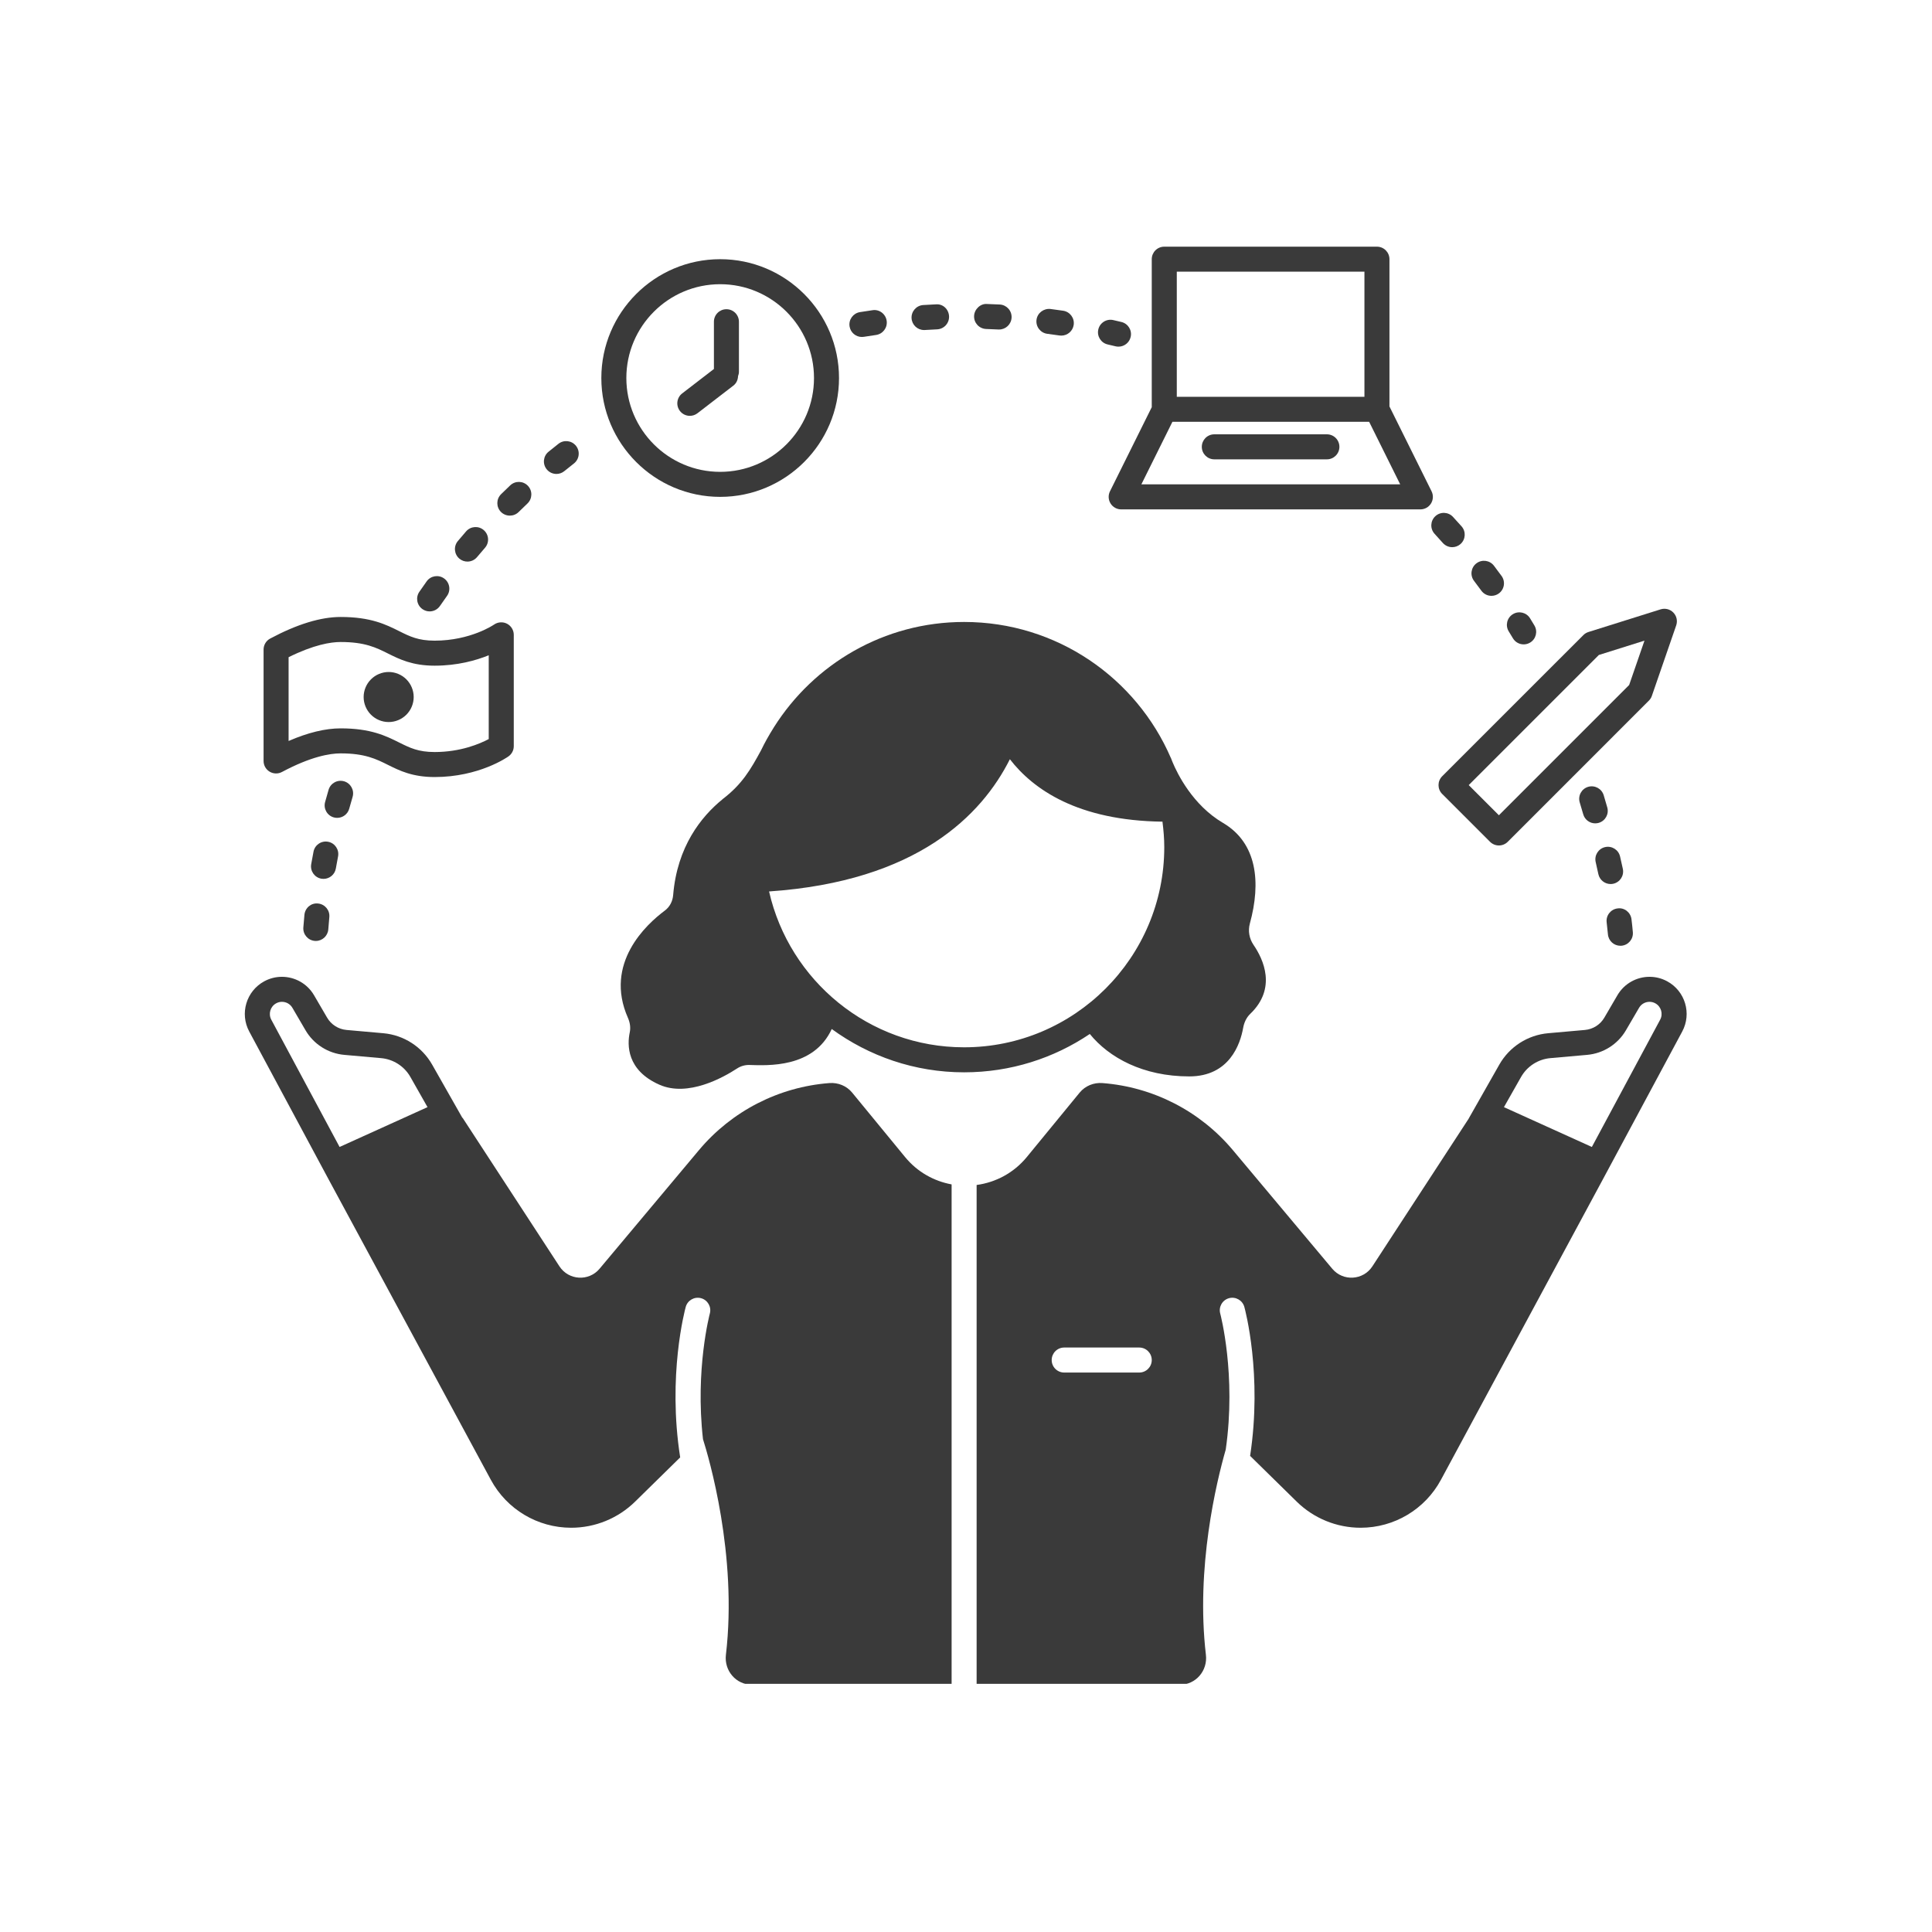 <svg xmlns="http://www.w3.org/2000/svg" xmlns:xlink="http://www.w3.org/1999/xlink" width="500" viewBox="0 0 375 375" height="500" preserveAspectRatio="xMidYMid meet"><defs><clipPath id="7de55c7477"><path d="M 47 189 L 185 189 L 185 326.828 L 47 326.828 Z M 47 189" clip-rule="nonzero"/></clipPath><clipPath id="071f288619"><path d="M 215 47.828 L 279 47.828 L 279 99 L 215 99 Z M 215 47.828" clip-rule="nonzero"/></clipPath><clipPath id="fc61b51b64"><path d="M 189 189 L 328 189 L 328 326.828 L 189 326.828 Z M 189 189" clip-rule="nonzero"/></clipPath></defs><path fill="#3a3a3a" d="M 52.336 149.781 C 53.066 150.219 53.973 150.246 54.73 149.84 C 60.324 146.855 64.012 146.23 66.117 146.23 C 70.832 146.23 73.012 147.32 75.32 148.473 C 77.535 149.574 80.043 150.824 84.359 150.824 C 92.98 150.824 98.473 146.973 98.703 146.809 C 99.344 146.352 99.723 145.617 99.723 144.832 L 99.723 123.215 C 99.723 122.309 99.215 121.484 98.41 121.062 C 97.609 120.648 96.637 120.715 95.891 121.234 C 95.848 121.262 91.352 124.352 84.359 124.352 C 81.188 124.352 79.555 123.539 77.488 122.508 C 74.902 121.215 71.973 119.754 66.117 119.754 C 62.246 119.754 57.645 121.164 52.445 123.941 C 51.652 124.363 51.16 125.184 51.16 126.082 L 51.16 147.699 C 51.16 148.555 51.605 149.344 52.336 149.781 Z M 56.016 127.562 C 60.895 125.145 64.176 124.613 66.117 124.613 C 70.832 124.613 73.012 125.699 75.32 126.852 C 77.535 127.957 80.043 129.207 84.359 129.207 C 88.781 129.207 92.379 128.195 94.863 127.188 L 94.863 143.453 C 93.156 144.359 89.41 145.969 84.359 145.969 C 81.188 145.969 79.555 145.156 77.488 144.125 C 74.902 142.836 71.973 141.375 66.117 141.375 C 63.156 141.375 59.77 142.195 56.016 143.824 Z M 56.016 127.562" fill-opacity="1" fill-rule="nonzero"/><path fill="#3a3a3a" d="M 80.297 135.293 C 80.297 135.609 80.266 135.926 80.203 136.238 C 80.141 136.551 80.047 136.855 79.926 137.148 C 79.805 137.445 79.656 137.723 79.477 137.988 C 79.301 138.254 79.098 138.5 78.875 138.727 C 78.648 138.949 78.402 139.152 78.137 139.328 C 77.871 139.508 77.594 139.656 77.297 139.777 C 77.004 139.898 76.699 139.992 76.387 140.055 C 76.074 140.117 75.758 140.148 75.441 140.148 C 75.121 140.148 74.805 140.117 74.492 140.055 C 74.18 139.992 73.875 139.898 73.582 139.777 C 73.285 139.656 73.008 139.508 72.742 139.328 C 72.477 139.152 72.23 138.949 72.008 138.727 C 71.781 138.5 71.578 138.254 71.402 137.988 C 71.227 137.723 71.074 137.445 70.953 137.148 C 70.832 136.855 70.738 136.551 70.676 136.238 C 70.613 135.926 70.582 135.609 70.582 135.293 C 70.582 134.973 70.613 134.656 70.676 134.344 C 70.738 134.031 70.832 133.727 70.953 133.434 C 71.074 133.137 71.227 132.859 71.402 132.594 C 71.578 132.328 71.781 132.082 72.008 131.859 C 72.23 131.633 72.477 131.43 72.742 131.254 C 73.008 131.078 73.285 130.926 73.582 130.805 C 73.875 130.684 74.18 130.59 74.492 130.527 C 74.805 130.465 75.121 130.434 75.441 130.434 C 75.758 130.434 76.074 130.465 76.387 130.527 C 76.699 130.59 77.004 130.684 77.297 130.805 C 77.594 130.926 77.871 131.078 78.137 131.254 C 78.402 131.43 78.648 131.633 78.875 131.859 C 79.098 132.082 79.301 132.328 79.477 132.594 C 79.656 132.859 79.805 133.137 79.926 133.434 C 80.047 133.727 80.141 134.031 80.203 134.344 C 80.266 134.656 80.297 134.973 80.297 135.293 Z M 80.297 135.293" fill-opacity="1" fill-rule="nonzero"/><path fill="#3a3a3a" d="M 139.785 96.441 C 152.504 96.441 162.852 86.094 162.852 73.375 C 162.852 60.656 152.504 50.309 139.785 50.309 C 127.066 50.309 116.719 60.656 116.719 73.375 C 116.719 86.094 127.066 96.441 139.785 96.441 Z M 139.785 55.164 C 149.828 55.164 157.996 63.332 157.996 73.375 C 157.996 83.418 149.828 91.586 139.785 91.586 C 129.742 91.586 121.574 83.418 121.574 73.375 C 121.574 63.332 129.742 55.164 139.785 55.164 Z M 139.785 55.164" fill-opacity="1" fill-rule="nonzero"/><path fill="#3a3a3a" d="M 133.898 80.715 C 134.414 80.715 134.934 80.551 135.379 80.211 L 142.344 74.848 C 142.941 74.391 143.23 73.711 143.254 73.012 C 143.355 72.746 143.426 72.461 143.426 72.16 L 143.426 62.449 C 143.426 61.105 142.34 60.02 141 60.02 C 139.656 60.02 138.57 61.105 138.57 62.449 L 138.57 71.621 L 132.414 76.359 C 131.352 77.176 131.152 78.703 131.969 79.766 C 132.449 80.387 133.168 80.715 133.898 80.715 Z M 133.898 80.715" fill-opacity="1" fill-rule="nonzero"/><path fill="#3a3a3a" d="M 279.926 154.105 L 289.215 163.395 C 289.691 163.867 290.312 164.105 290.934 164.105 C 291.555 164.105 292.176 163.867 292.648 163.395 L 320.047 135.992 C 320.309 135.734 320.508 135.418 320.625 135.07 L 325.352 121.383 C 325.648 120.516 325.438 119.555 324.797 118.898 C 324.156 118.238 323.199 118 322.328 118.273 L 308.316 122.672 C 307.941 122.789 307.605 122.996 307.328 123.273 L 279.926 150.672 C 278.98 151.621 278.98 153.156 279.926 154.105 Z M 310.34 127.129 L 319.191 124.348 L 316.219 132.957 L 290.934 158.242 L 285.078 152.387 Z M 310.34 127.129" fill-opacity="1" fill-rule="nonzero"/><g clip-path="url(#7de55c7477)"><path fill="#3a3a3a" d="M 175.668 224.574 L 165.402 212.074 C 164.328 210.766 162.672 210.094 160.98 210.223 C 151.172 210.973 142.027 215.645 135.66 223.246 L 116.375 246.262 C 114.281 248.762 110.367 248.527 108.586 245.793 L 89.781 216.957 L 89.746 216.973 L 83.883 206.648 C 81.914 203.18 78.367 200.898 74.395 200.547 L 67.258 199.914 C 65.691 199.773 64.285 198.887 63.492 197.523 L 60.953 193.172 C 59.613 190.883 57.203 189.598 54.719 189.598 C 53.551 189.598 52.367 189.883 51.273 190.48 C 47.797 192.379 46.504 196.727 48.375 200.215 L 63.785 228.922 L 95.277 287.238 C 98.371 292.969 104.355 296.535 110.863 296.535 C 115.504 296.535 119.957 294.719 123.27 291.469 L 132.023 282.879 C 129.535 266.988 132.938 254.258 133.098 253.676 C 133.453 252.387 134.785 251.629 136.078 251.98 C 137.371 252.336 138.133 253.672 137.777 254.965 C 137.746 255.09 134.91 265.773 136.449 279.34 C 137.543 282.785 143.184 301.781 140.898 321.203 C 140.539 324.277 142.855 327.004 145.949 327.004 L 184.707 327.004 L 184.707 229.891 C 181.305 229.266 178.074 227.508 175.668 224.574 Z M 53.602 194.742 C 53.949 194.551 54.328 194.453 54.719 194.453 C 55.57 194.453 56.332 194.891 56.758 195.621 L 59.301 199.973 C 60.883 202.688 63.699 204.473 66.832 204.75 L 73.969 205.383 C 76.352 205.594 78.48 206.961 79.66 209.043 L 82.98 214.895 L 65.914 222.625 L 52.656 197.918 C 52.047 196.785 52.469 195.359 53.602 194.742 Z M 53.602 194.742" fill-opacity="1" fill-rule="nonzero"/></g><path fill="#3a3a3a" d="M 230.836 208.93 C 238.637 208.93 240.734 202.648 241.293 199.523 C 241.477 198.496 241.914 197.516 242.668 196.793 C 247.852 191.824 245.23 186.203 243.305 183.395 C 242.477 182.184 242.211 180.672 242.598 179.254 C 244.785 171.273 244.02 163.625 237.375 159.719 C 231.504 156.266 228.539 150.195 227.602 147.957 C 227.504 147.715 227.418 147.473 227.316 147.234 C 227.285 147.148 227.266 147.09 227.266 147.09 C 227.266 147.09 227.262 147.102 227.262 147.117 C 220.555 131.594 205.121 120.723 187.133 120.723 C 171.574 120.723 157.965 128.887 150.23 141.137 L 150.227 141.133 C 150.191 141.191 150.168 141.238 150.133 141.297 C 149.254 142.699 148.434 144.141 147.715 145.645 C 145.684 149.387 144.027 152.246 140.23 155.133 L 140.234 155.141 C 136.105 158.504 131.438 164.312 130.66 173.727 C 130.562 174.93 130.004 176.031 129.035 176.75 C 125.465 179.406 117.199 186.984 121.883 197.57 C 122.281 198.469 122.434 199.445 122.23 200.406 C 121.734 202.777 121.602 207.734 128.012 210.551 C 133.543 212.984 140.406 209.129 143.047 207.402 C 143.766 206.93 144.602 206.688 145.461 206.711 C 148.926 206.801 157.918 207.383 161.441 199.73 C 168.656 204.992 177.52 208.137 187.133 208.137 C 196.168 208.137 204.562 205.391 211.531 200.695 C 215.246 205.273 221.855 208.93 230.836 208.93 Z M 149.277 173.031 C 178.055 171.066 190.574 158.199 196.016 147.363 C 200.566 153.254 209.234 159.277 225.633 159.484 C 225.84 161.109 225.984 162.75 225.984 164.43 C 225.984 185.852 208.555 203.281 187.133 203.281 C 168.672 203.281 153.207 190.324 149.277 173.031 Z M 149.277 173.031" fill-opacity="1" fill-rule="nonzero"/><g clip-path="url(#071f288619)"><path fill="#3a3a3a" d="M 215.559 97.723 C 216 98.438 216.781 98.871 217.621 98.871 L 275.695 98.871 C 276.535 98.871 277.316 98.438 277.758 97.723 C 278.199 97.008 278.242 96.113 277.867 95.363 L 269.691 78.891 L 269.691 50.309 C 269.691 48.965 268.605 47.879 267.262 47.879 L 225.984 47.879 C 224.641 47.879 223.555 48.965 223.555 50.309 L 223.555 79.031 L 215.445 95.363 C 215.07 96.113 215.113 97.008 215.559 97.723 Z M 228.414 52.734 L 264.836 52.734 L 264.836 77.016 L 228.414 77.016 Z M 227.566 81.871 L 265.75 81.871 L 271.777 94.012 L 221.539 94.012 Z M 227.566 81.871" fill-opacity="1" fill-rule="nonzero"/></g><path fill="#3a3a3a" d="M 257.551 84.301 L 235.695 84.301 C 234.355 84.301 233.27 85.387 233.27 86.73 C 233.27 88.07 234.355 89.156 235.695 89.156 L 257.551 89.156 C 258.891 89.156 259.977 88.07 259.977 86.73 C 259.977 85.387 258.891 84.301 257.551 84.301 Z M 257.551 84.301" fill-opacity="1" fill-rule="nonzero"/><g clip-path="url(#fc61b51b64)"><path fill="#3a3a3a" d="M 323.621 190.48 C 322.527 189.883 321.344 189.598 320.172 189.598 C 317.691 189.598 315.281 190.883 313.941 193.172 L 311.402 197.523 C 310.605 198.887 309.203 199.773 307.637 199.914 L 300.496 200.547 C 296.527 200.898 292.98 203.18 291.012 206.648 L 285.066 217.121 L 285.074 217.125 L 266.379 245.793 C 264.598 248.527 260.684 248.762 258.59 246.262 L 239.305 223.246 C 232.938 215.645 223.793 210.973 213.984 210.223 C 212.293 210.094 210.637 210.766 209.562 212.074 L 199.316 224.566 C 196.738 227.707 193.223 229.508 189.562 230.004 L 189.562 327.004 L 229.016 327.004 C 232.113 327.004 234.43 324.277 234.066 321.203 C 232.074 304.242 236.125 287.613 237.914 281.363 C 240 266.852 236.883 255.098 236.848 254.965 C 236.492 253.672 237.254 252.336 238.543 251.98 C 239.836 251.625 241.172 252.387 241.527 253.676 C 241.688 254.254 245.047 266.832 242.645 282.586 L 251.699 291.473 C 255.012 294.719 259.461 296.535 264.098 296.535 C 270.609 296.535 276.594 292.965 279.684 287.23 L 311.109 228.922 L 326.52 200.215 C 328.391 196.727 327.098 192.379 323.621 190.48 Z M 221.129 266.41 L 206.559 266.41 C 205.219 266.41 204.133 265.324 204.133 263.984 C 204.133 262.641 205.219 261.555 206.559 261.555 L 221.129 261.555 C 222.469 261.555 223.555 262.641 223.555 263.984 C 223.555 265.324 222.469 266.41 221.129 266.41 Z M 300.926 205.383 L 308.062 204.75 C 311.195 204.473 314.012 202.688 315.594 199.973 L 318.137 195.621 C 318.562 194.891 319.324 194.453 320.176 194.453 C 320.566 194.453 320.945 194.551 321.293 194.742 C 322.426 195.359 322.848 196.785 322.238 197.918 L 308.98 222.625 L 291.914 214.895 L 295.234 209.043 C 296.414 206.965 298.543 205.594 300.926 205.383 Z M 300.926 205.383" fill-opacity="1" fill-rule="nonzero"/></g><path fill="#3a3a3a" d="M 311.969 156.715 C 311.734 155.887 311.5 155.098 311.277 154.355 C 310.887 153.07 309.535 152.344 308.25 152.727 C 306.965 153.113 306.238 154.469 306.625 155.754 C 306.844 156.477 307.07 157.246 307.305 158.055 C 307.609 159.121 308.578 159.812 309.633 159.812 C 309.855 159.812 310.082 159.781 310.305 159.719 C 311.594 159.348 312.34 158.004 311.969 156.715 Z M 311.969 156.715" fill-opacity="1" fill-rule="nonzero"/><path fill="#3a3a3a" d="M 314.516 183.574 C 314.582 183.574 314.652 183.57 314.727 183.566 C 316.062 183.449 317.051 182.273 316.934 180.938 C 316.863 180.113 316.777 179.281 316.672 178.438 C 316.512 177.105 315.309 176.125 313.969 176.324 C 312.637 176.484 311.691 177.695 311.852 179.027 C 311.949 179.812 312.031 180.59 312.098 181.355 C 312.207 182.621 313.266 183.574 314.516 183.574 Z M 314.516 183.574" fill-opacity="1" fill-rule="nonzero"/><path fill="#3a3a3a" d="M 310.242 169.676 C 310.492 170.812 311.496 171.59 312.613 171.59 C 312.785 171.59 312.957 171.57 313.133 171.535 C 314.441 171.25 315.273 169.953 314.992 168.645 C 314.816 167.836 314.637 167.035 314.453 166.242 C 314.152 164.938 312.848 164.121 311.543 164.422 C 310.234 164.723 309.422 166.027 309.723 167.336 C 309.898 168.105 310.074 168.891 310.242 169.676 Z M 310.242 169.676" fill-opacity="1" fill-rule="nonzero"/><path fill="#3a3a3a" d="M 278.461 103.621 C 278.996 104.207 279.531 104.797 280.059 105.395 C 280.539 105.93 281.207 106.207 281.875 106.207 C 282.449 106.207 283.027 106.004 283.488 105.594 C 284.488 104.699 284.578 103.168 283.688 102.164 C 283.141 101.551 282.586 100.941 282.031 100.336 C 281.125 99.348 279.582 99.281 278.602 100.191 C 277.613 101.098 277.551 102.637 278.461 103.621 Z M 278.461 103.621" fill-opacity="1" fill-rule="nonzero"/><path fill="#3a3a3a" d="M 287.531 114.656 C 288.008 115.309 288.742 115.652 289.492 115.652 C 289.988 115.652 290.492 115.5 290.922 115.188 C 292.008 114.395 292.242 112.875 291.453 111.793 C 290.965 111.129 290.473 110.469 289.977 109.812 C 289.168 108.742 287.645 108.531 286.574 109.344 C 285.508 110.152 285.297 111.676 286.105 112.742 C 286.586 113.379 287.062 114.016 287.531 114.656 Z M 287.531 114.656" fill-opacity="1" fill-rule="nonzero"/><path fill="#3a3a3a" d="M 293.66 123.895 C 294.113 124.656 294.922 125.074 295.746 125.074 C 296.172 125.074 296.598 124.961 296.992 124.727 C 298.141 124.039 298.516 122.547 297.824 121.398 L 296.98 120.008 C 296.277 118.863 294.77 118.512 293.637 119.219 C 292.496 119.922 292.145 121.418 292.848 122.559 Z M 293.66 123.895" fill-opacity="1" fill-rule="nonzero"/><path fill="#3a3a3a" d="M 203.285 64.793 C 204.074 64.891 204.859 65 205.645 65.117 C 205.766 65.133 205.883 65.141 206 65.141 C 207.188 65.141 208.223 64.273 208.402 63.07 C 208.598 61.742 207.68 60.508 206.355 60.312 C 205.539 60.191 204.719 60.078 203.898 59.973 C 202.559 59.836 201.355 60.75 201.184 62.078 C 201.016 63.406 201.957 64.625 203.285 64.793 Z M 203.285 64.793" fill-opacity="1" fill-rule="nonzero"/><path fill="#3a3a3a" d="M 179.355 64.059 C 179.41 64.059 179.465 64.055 179.516 64.055 C 180.305 64 181.098 63.961 181.891 63.926 C 183.23 63.867 184.27 62.73 184.211 61.391 C 184.152 60.051 183.047 58.957 181.68 59.074 C 180.852 59.109 180.023 59.152 179.203 59.207 C 177.863 59.293 176.852 60.449 176.934 61.785 C 177.02 63.07 178.086 64.059 179.355 64.059 Z M 179.355 64.059" fill-opacity="1" fill-rule="nonzero"/><path fill="#3a3a3a" d="M 215.004 66.859 L 216.531 67.219 C 216.723 67.262 216.91 67.285 217.098 67.285 C 218.195 67.285 219.191 66.535 219.457 65.422 C 219.773 64.121 218.969 62.809 217.664 62.496 L 216.086 62.129 C 214.785 61.824 213.477 62.645 213.18 63.953 C 212.879 65.262 213.699 66.562 215.004 66.859 Z M 215.004 66.859" fill-opacity="1" fill-rule="nonzero"/><path fill="#3a3a3a" d="M 167.297 65.406 C 167.426 65.406 167.551 65.398 167.684 65.375 C 168.469 65.25 169.254 65.133 170.043 65.016 C 171.371 64.824 172.293 63.594 172.102 62.266 C 171.91 60.941 170.672 59.992 169.352 60.211 C 168.535 60.328 167.723 60.449 166.914 60.582 C 165.59 60.797 164.688 62.039 164.902 63.363 C 165.094 64.559 166.125 65.406 167.297 65.406 Z M 167.297 65.406" fill-opacity="1" fill-rule="nonzero"/><path fill="#3a3a3a" d="M 191.418 63.855 C 192.215 63.883 193.008 63.914 193.801 63.957 C 193.844 63.957 193.887 63.957 193.926 63.957 C 195.211 63.957 196.281 62.949 196.348 61.652 C 196.414 60.312 195.383 59.172 194.043 59.105 C 193.223 59.062 192.398 59.031 191.574 59.004 C 190.324 58.891 189.109 60.012 189.07 61.352 C 189.023 62.691 190.078 63.812 191.418 63.855 Z M 191.418 63.855" fill-opacity="1" fill-rule="nonzero"/><path fill="#3a3a3a" d="M 90.727 109.004 C 91.422 109.004 92.113 108.707 92.594 108.133 C 93.102 107.523 93.617 106.922 94.137 106.324 C 95.02 105.312 94.914 103.781 93.902 102.898 C 92.898 102.02 91.363 102.121 90.477 103.133 C 89.934 103.754 89.398 104.387 88.867 105.02 C 88.008 106.047 88.145 107.578 89.172 108.441 C 89.629 108.82 90.18 109.004 90.727 109.004 Z M 90.727 109.004" fill-opacity="1" fill-rule="nonzero"/><path fill="#3a3a3a" d="M 98.961 100.082 C 99.578 100.082 100.191 99.852 100.668 99.383 C 101.23 98.828 101.797 98.273 102.375 97.73 C 103.348 96.809 103.391 95.27 102.469 94.297 C 101.547 93.324 100.012 93.281 99.035 94.207 C 98.438 94.773 97.84 95.348 97.254 95.926 C 96.301 96.871 96.289 98.406 97.23 99.363 C 97.707 99.844 98.336 100.082 98.961 100.082 Z M 98.961 100.082" fill-opacity="1" fill-rule="nonzero"/><path fill="#3a3a3a" d="M 83.391 118.672 C 84.168 118.672 84.926 118.301 85.398 117.613 C 85.844 116.961 86.297 116.312 86.762 115.668 C 87.543 114.582 87.293 113.062 86.203 112.281 C 85.117 111.496 83.594 111.746 82.816 112.84 C 82.332 113.508 81.855 114.188 81.391 114.875 C 80.633 115.977 80.914 117.492 82.023 118.246 C 82.441 118.535 82.918 118.672 83.391 118.672 Z M 83.391 118.672" fill-opacity="1" fill-rule="nonzero"/><path fill="#3a3a3a" d="M 108.004 91.992 C 108.539 91.992 109.082 91.816 109.531 91.449 C 110.148 90.949 110.77 90.453 111.398 89.961 C 112.453 89.133 112.641 87.605 111.812 86.551 C 110.984 85.496 109.457 85.309 108.402 86.137 C 107.754 86.648 107.109 87.16 106.473 87.68 C 105.43 88.523 105.27 90.055 106.117 91.094 C 106.594 91.688 107.297 91.992 108.004 91.992 Z M 108.004 91.992" fill-opacity="1" fill-rule="nonzero"/><path fill="#3a3a3a" d="M 59.09 177.562 C 59.012 178.379 58.941 179.199 58.879 180.023 C 58.777 181.359 59.777 182.527 61.117 182.629 C 61.18 182.633 61.242 182.637 61.305 182.637 C 62.559 182.637 63.625 181.664 63.723 180.391 C 63.781 179.598 63.848 178.805 63.922 178.016 C 64.051 176.68 63.07 175.5 61.734 175.371 C 60.387 175.215 59.219 176.227 59.09 177.562 Z M 59.09 177.562" fill-opacity="1" fill-rule="nonzero"/><path fill="#3a3a3a" d="M 67.785 156.965 C 67.996 156.195 68.215 155.43 68.441 154.668 C 68.816 153.383 68.078 152.031 66.793 151.652 C 65.504 151.277 64.156 152.016 63.777 153.301 C 63.547 154.09 63.32 154.879 63.102 155.676 C 62.746 156.969 63.504 158.305 64.797 158.66 C 65.016 158.719 65.23 158.746 65.445 158.746 C 66.512 158.746 67.488 158.043 67.785 156.965 Z M 67.785 156.965" fill-opacity="1" fill-rule="nonzero"/><path fill="#3a3a3a" d="M 65.188 168.574 C 65.32 167.793 65.465 167.012 65.617 166.234 C 65.871 164.918 65.012 163.641 63.695 163.387 C 62.383 163.129 61.105 163.992 60.852 165.309 C 60.691 166.121 60.543 166.934 60.402 167.75 C 60.176 169.07 61.062 170.328 62.383 170.555 C 62.523 170.578 62.66 170.59 62.797 170.59 C 63.957 170.59 64.984 169.754 65.188 168.574 Z M 65.188 168.574" fill-opacity="1" fill-rule="nonzero"/></svg>